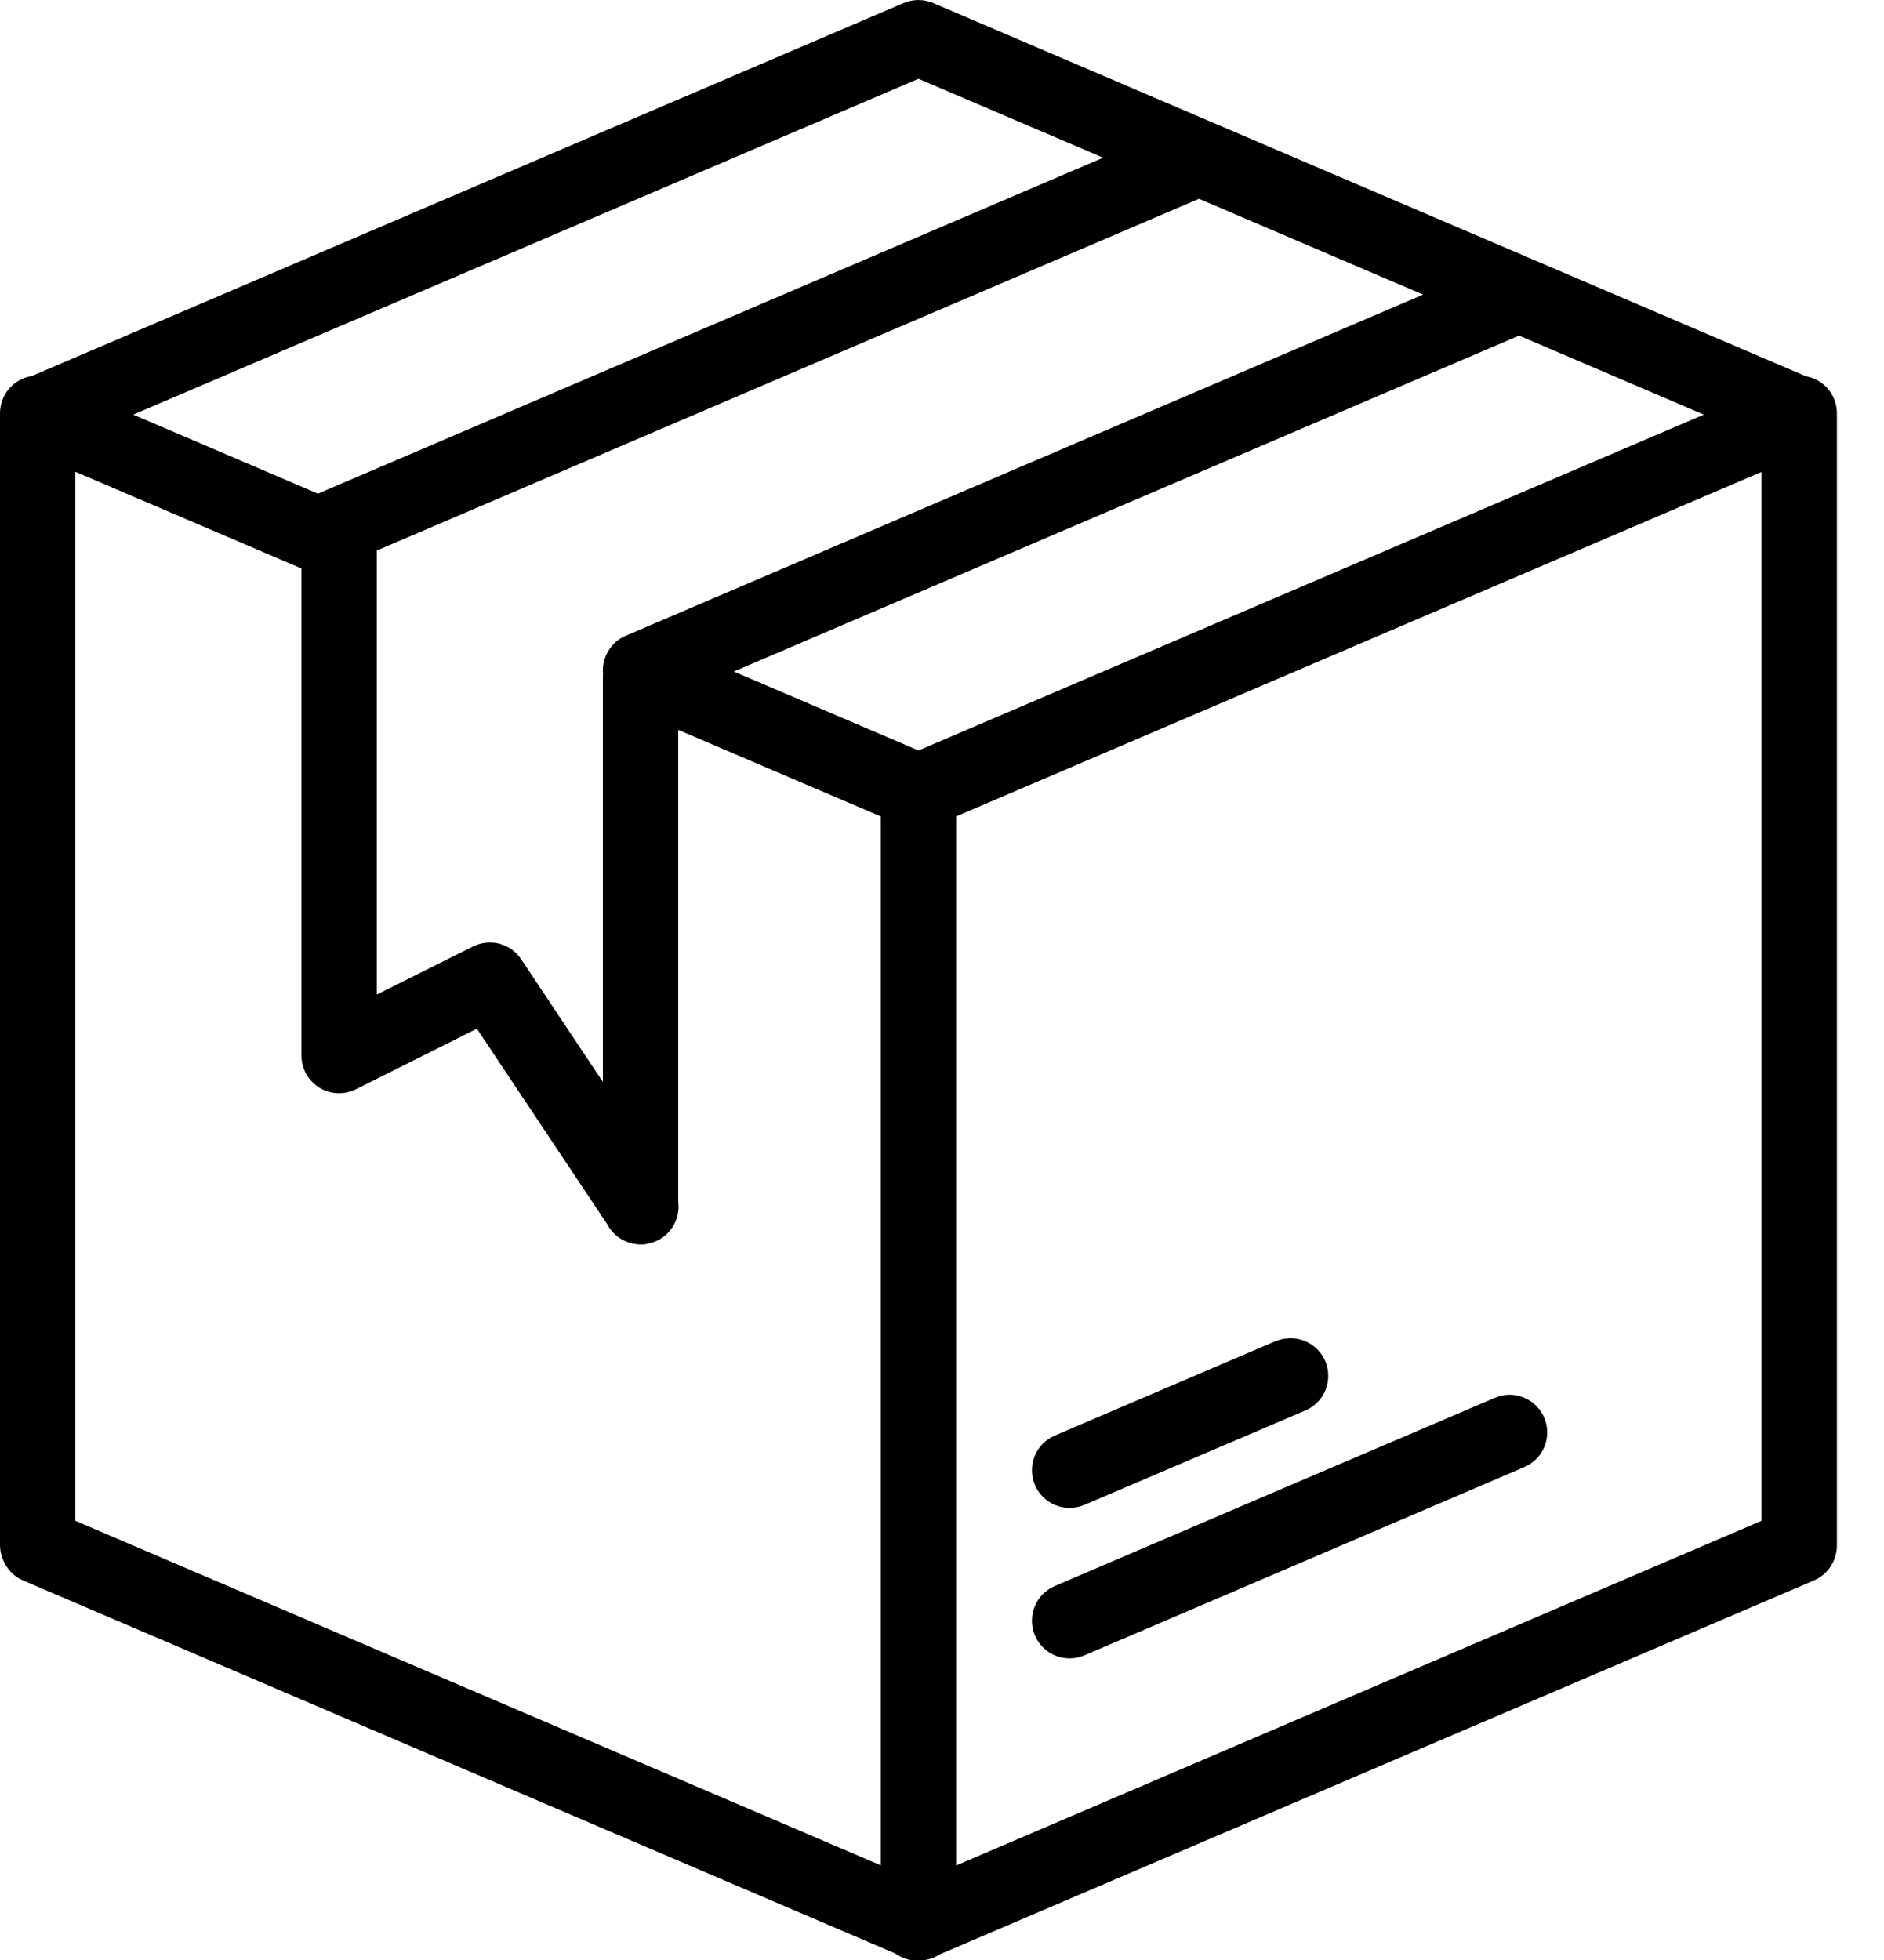 <svg width="25" height="26" viewBox="0 0 25 26" fill="none" xmlns="http://www.w3.org/2000/svg">
<path fill-rule="evenodd" clip-rule="evenodd" d="M12.166 3.51953e-05C12.164 0.001 12.162 0.001 12.16 0.002C12.157 0.002 12.153 0.002 12.15 0.002C12.091 0.006 12.034 0.021 11.98 0.045L0.422 4.988C0.303 5.007 0.195 5.068 0.118 5.159C0.04 5.251 -0.001 5.368 3.74352e-05 5.488V20.49C-0.001 20.561 0.014 20.632 0.043 20.697C0.044 20.699 0.044 20.701 0.045 20.703C0.049 20.712 0.053 20.721 0.058 20.73C0.112 20.838 0.203 20.923 0.314 20.969L11.881 25.914C11.98 25.985 12.101 26.018 12.222 26.006C12.31 26.001 12.395 25.974 12.468 25.926L24.062 20.969C24.143 20.936 24.215 20.882 24.268 20.813C24.322 20.743 24.357 20.661 24.369 20.574C24.371 20.565 24.372 20.556 24.373 20.547C24.374 20.539 24.375 20.531 24.375 20.523C24.375 20.515 24.375 20.506 24.375 20.498C24.375 20.495 24.375 20.493 24.375 20.49V5.488C24.376 5.369 24.335 5.254 24.26 5.163C24.184 5.072 24.078 5.01 23.961 4.99L12.394 0.045C12.384 0.04 12.373 0.035 12.363 0.031C12.362 0.03 12.36 0.03 12.359 0.029C12.344 0.025 12.329 0.021 12.314 0.018C12.309 0.017 12.304 0.015 12.299 0.014C12.288 0.011 12.277 0.008 12.265 0.006C12.26 0.005 12.255 0.005 12.25 0.004C12.239 0.003 12.228 0.002 12.217 0.002C12.2 0.001 12.183 -0 12.166 3.51953e-05ZM12.187 1.045L14.638 2.092L4.25 6.535C4.24 6.539 4.23 6.544 4.22 6.549L1.768 5.5L12.188 1.045H12.187ZM15.91 2.637L18.884 3.908L8.302 8.434C8.204 8.476 8.122 8.548 8.069 8.64C8.015 8.732 7.991 8.838 8.002 8.944C8 8.963 8 8.983 8 9.002V14.352L6.916 12.725C6.848 12.624 6.746 12.551 6.629 12.519C6.511 12.488 6.386 12.501 6.277 12.555L5 13.193V7.303L15.91 2.637ZM20.156 4.451L22.609 5.5L12.188 9.955L9.737 8.908L20.127 4.465C20.137 4.461 20.147 4.456 20.157 4.451H20.156ZM1 6.258L4 7.541V14.002C4 14.087 4.022 14.171 4.063 14.246C4.105 14.32 4.165 14.383 4.237 14.428C4.31 14.472 4.393 14.498 4.478 14.502C4.563 14.505 4.648 14.487 4.724 14.449L6.328 13.646L8.056 16.238C8.111 16.344 8.202 16.426 8.312 16.471C8.327 16.477 8.342 16.482 8.357 16.486C8.358 16.487 8.358 16.487 8.359 16.488C8.391 16.497 8.424 16.503 8.457 16.506C8.474 16.508 8.49 16.508 8.507 16.508C8.524 16.508 8.54 16.508 8.557 16.506C8.574 16.504 8.591 16.5 8.607 16.496C8.617 16.494 8.627 16.491 8.637 16.488C8.643 16.487 8.648 16.485 8.654 16.484C8.766 16.449 8.862 16.375 8.925 16.277C8.988 16.178 9.015 16.06 9 15.944V9.682L11.687 10.83V24.744L1 20.174V6.258ZM23.375 6.26V20.174L12.687 24.746V10.83L23.375 6.26ZM17.098 17.752C17.096 17.753 17.094 17.753 17.092 17.754C17.03 17.757 16.969 17.772 16.912 17.797L13.997 19.043C13.875 19.095 13.779 19.193 13.729 19.316C13.68 19.439 13.681 19.577 13.733 19.699C13.785 19.821 13.883 19.917 14.006 19.967C14.129 20.016 14.267 20.015 14.389 19.963L17.307 18.717C17.418 18.674 17.509 18.593 17.566 18.488C17.622 18.383 17.639 18.262 17.614 18.145C17.589 18.029 17.523 17.926 17.428 17.854C17.334 17.782 17.217 17.746 17.098 17.752ZM20.008 18.502C19.947 18.505 19.887 18.52 19.831 18.545L16.913 19.791L13.997 21.039C13.875 21.091 13.779 21.189 13.729 21.312C13.68 21.435 13.681 21.573 13.733 21.695C13.785 21.817 13.883 21.913 14.006 21.963C14.129 22.012 14.267 22.011 14.389 21.959L17.307 20.711L20.223 19.463C20.331 19.418 20.421 19.336 20.475 19.232C20.529 19.127 20.544 19.007 20.519 18.892C20.493 18.778 20.428 18.676 20.334 18.604C20.241 18.533 20.125 18.497 20.008 18.502Z" fill="black"/>
</svg>
